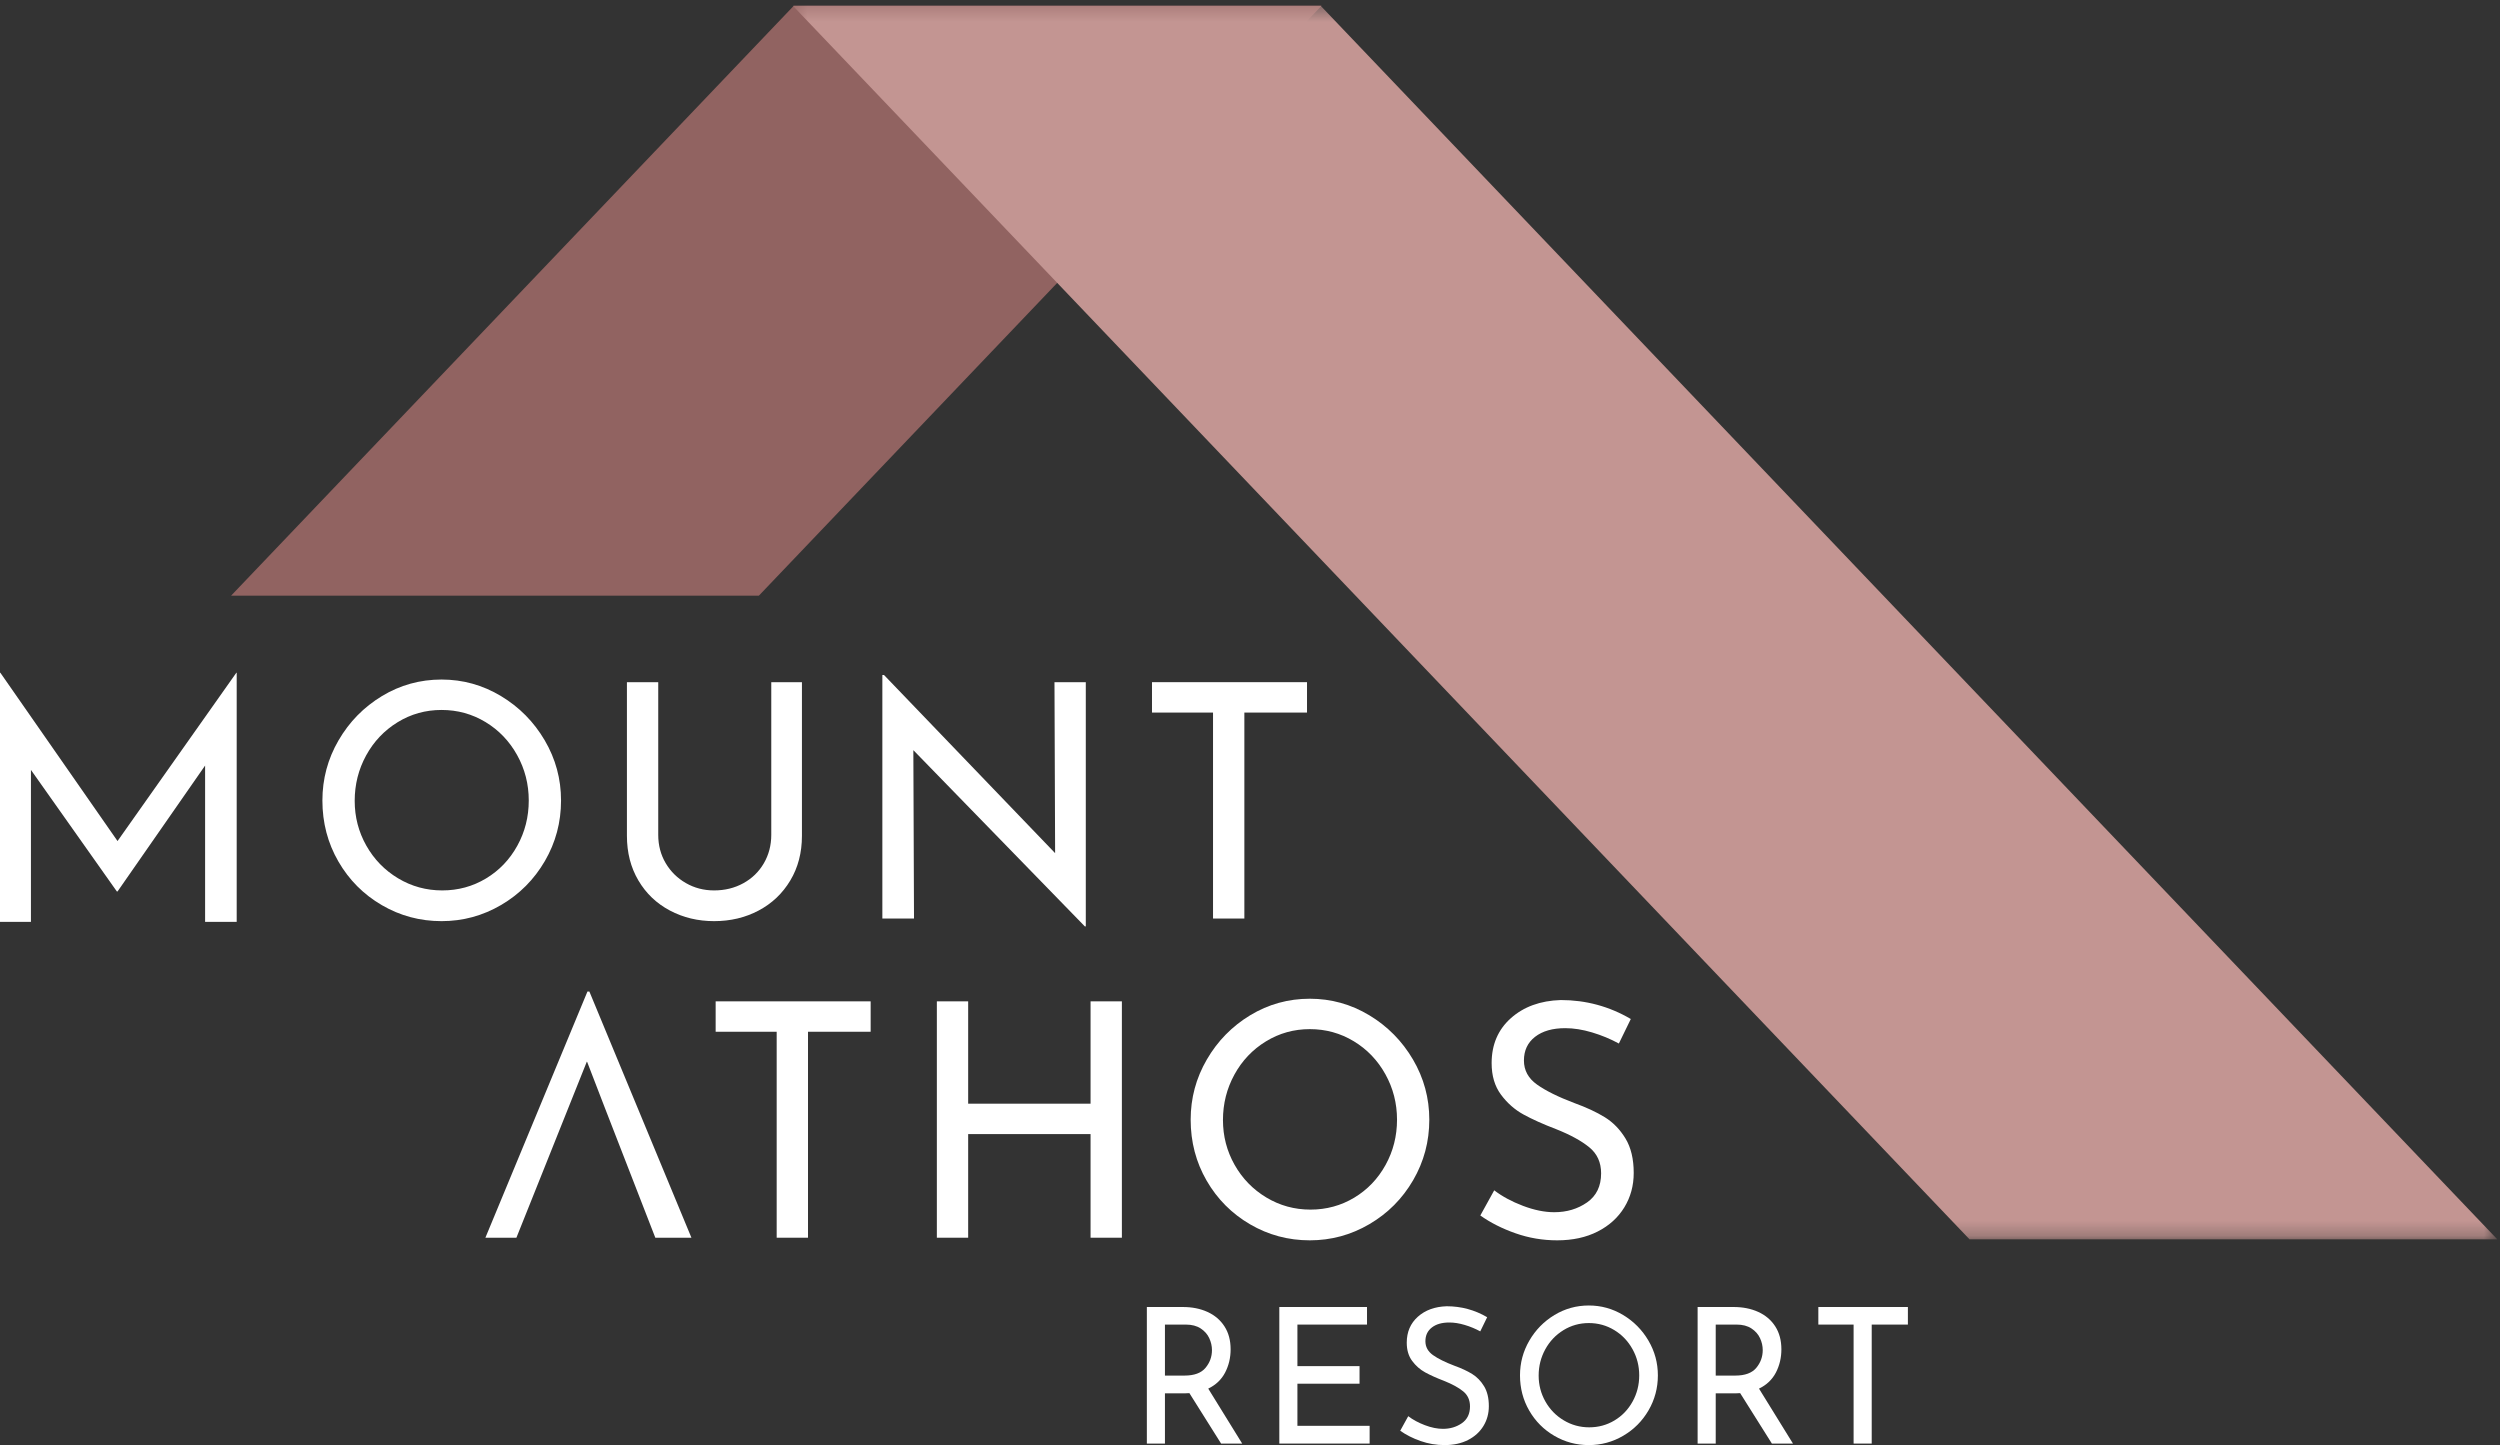 <?xml version="1.0" encoding="UTF-8"?>
<svg width="100%" height="100%" viewBox="0 0 173 100" version="1.1" xmlns="http://www.w3.org/2000/svg" xmlns:xlink="http://www.w3.org/1999/xlink">
    <rect x="0" y="0" width="173" height="100" fill="#333333" stroke="none"/>
    <!-- Generator: Sketch 54.1 (76490) - https://sketchapp.com -->
    <title>Group 38 Copy</title>
    <desc>Created with Sketch.</desc>
    <defs>
        <polygon id="path-1" points="0.484 0.396 118.431 0.396 118.431 85.76 0.484 85.76"></polygon>
    </defs>
    <g id="Symbols" stroke="none" stroke-width="1" fill="none" fill-rule="evenodd">
        <g id="Navigation-Bar" transform="translate(-66, -9)">
            <g id="Group-38-Copy" transform="translate(66, 9)">
                <polygon id="Fill-1" fill="#FFFFFF" points="16.357 46.552 8.133 58.201 0.023 46.552 0 46.552 0 63.793 2.141 63.793 2.141 53.277 8.087 61.69 8.133 61.69 14.193 52.977 14.193 63.793 16.379 63.793 16.379 46.552"></polygon>
                <g id="Group-37" transform="translate(15.517, 0)">
                    <path d="M21.073,55.396 C21.073,56.527 20.808,57.571 20.279,58.528 C19.75,59.487 19.028,60.24 18.112,60.791 C17.195,61.342 16.186,61.617 15.084,61.617 C13.981,61.617 12.964,61.338 12.033,60.78 C11.102,60.222 10.369,59.468 9.832,58.517 C9.296,57.568 9.028,56.534 9.028,55.418 C9.028,54.287 9.292,53.239 9.821,52.273 C10.35,51.309 11.076,50.543 12,49.977 C12.923,49.411 13.936,49.129 15.039,49.129 C16.141,49.129 17.154,49.408 18.078,49.965 C19.002,50.524 19.732,51.286 20.268,52.251 C20.804,53.216 21.073,54.264 21.073,55.396 M23.307,55.396 C23.307,53.903 22.931,52.515 22.179,51.233 C21.426,49.951 20.417,48.929 19.15,48.167 C17.884,47.406 16.514,47.024 15.039,47.024 C13.549,47.024 12.175,47.406 10.916,48.167 C9.657,48.929 8.655,49.951 7.91,51.233 C7.165,52.515 6.793,53.903 6.793,55.396 C6.793,56.934 7.162,58.34 7.899,59.615 C8.636,60.89 9.638,61.896 10.905,62.635 C12.171,63.374 13.549,63.743 15.039,63.743 C16.514,63.743 17.889,63.37 19.162,62.624 C20.436,61.877 21.444,60.863 22.19,59.581 C22.935,58.299 23.307,56.904 23.307,55.396" id="Fill-2" fill="#FFFFFF"></path>
                    <path d="M30.033,57.771 L30.033,47.206 L27.866,47.206 L27.866,57.839 C27.866,59 28.13,60.03 28.659,60.927 C29.188,61.824 29.914,62.518 30.838,63.008 C31.762,63.498 32.782,63.743 33.9,63.743 C35.032,63.743 36.059,63.498 36.983,63.008 C37.907,62.518 38.637,61.824 39.173,60.927 C39.71,60.03 39.977,59 39.977,57.839 L39.977,47.206 L37.855,47.206 L37.855,57.771 C37.855,58.495 37.683,59.151 37.341,59.739 C36.998,60.328 36.525,60.788 35.922,61.119 C35.319,61.451 34.644,61.617 33.9,61.617 C33.184,61.617 32.533,61.447 31.944,61.107 C31.355,60.768 30.89,60.309 30.547,59.728 C30.205,59.148 30.033,58.495 30.033,57.771" id="Fill-4" fill="#FFFFFF"></path>
                    <polygon id="Fill-6" fill="#FFFFFF" points="57.453 47.206 57.497 59.037 45.654 46.708 45.542 46.708 45.542 63.563 47.732 63.563 47.687 51.911 59.553 64.106 59.62 64.106 59.62 47.206"></polygon>
                    <polygon id="Fill-8" fill="#FFFFFF" points="64.201 47.206 64.201 49.31 68.425 49.31 68.425 63.563 70.593 63.563 70.593 49.31 74.928 49.31 74.928 47.206"></polygon>
                    <polygon id="Fill-10" fill="#FFFFFF" points="32.33 85.65 25.268 68.615 25.134 68.615 18.072 85.65 20.218 85.65 21.485 82.484 25.094 73.46 25.107 73.492 25.112 73.479 26.324 76.624 29.831 85.65"></polygon>
                    <polygon id="Fill-12" fill="#FFFFFF" points="34.006 69.293 34.006 71.397 38.229 71.397 38.229 85.65 40.397 85.65 40.397 71.397 44.732 71.397 44.732 69.293"></polygon>
                    <polygon id="Fill-14" fill="#FFFFFF" points="62.117 69.293 59.95 69.293 59.95 76.375 51.48 76.375 51.48 69.293 49.313 69.293 49.313 85.65 51.48 85.65 51.48 78.479 59.95 78.479 59.95 85.65 62.117 85.65"></polygon>
                    <path d="M81.157,77.483 C81.157,78.614 80.892,79.658 80.363,80.616 C79.834,81.574 79.112,82.328 78.196,82.879 C77.279,83.429 76.27,83.705 75.167,83.705 C74.065,83.705 73.048,83.426 72.117,82.868 C71.186,82.31 70.453,81.555 69.916,80.605 C69.38,79.655 69.112,78.622 69.112,77.506 C69.112,76.375 69.376,75.327 69.905,74.361 C70.434,73.396 71.16,72.63 72.084,72.065 C73.007,71.499 74.02,71.216 75.123,71.216 C76.225,71.216 77.238,71.495 78.162,72.053 C79.086,72.611 79.816,73.373 80.352,74.338 C80.888,75.304 81.157,76.352 81.157,77.483 M83.391,77.483 C83.391,75.99 83.014,74.603 82.263,73.321 C81.51,72.039 80.501,71.017 79.234,70.254 C77.968,69.493 76.598,69.112 75.123,69.112 C73.633,69.112 72.259,69.493 71,70.254 C69.741,71.017 68.739,72.039 67.995,73.321 C67.249,74.603 66.877,75.99 66.877,77.483 C66.877,79.021 67.246,80.428 67.983,81.703 C68.72,82.977 69.722,83.983 70.989,84.723 C72.255,85.462 73.633,85.831 75.123,85.831 C76.598,85.831 77.973,85.458 79.246,84.711 C80.52,83.964 81.528,82.951 82.274,81.668 C83.018,80.386 83.391,78.992 83.391,77.483" id="Fill-16" fill="#FFFFFF"></path>
                    <path d="M96.509,72.212 L97.335,70.515 C95.845,69.641 94.229,69.203 92.486,69.203 C91.071,69.248 89.92,69.667 89.034,70.459 C88.147,71.25 87.704,72.288 87.704,73.569 C87.704,74.444 87.92,75.172 88.352,75.752 C88.784,76.333 89.302,76.79 89.905,77.121 C90.509,77.453 91.264,77.793 92.173,78.14 C93.157,78.531 93.92,78.95 94.464,79.395 C95.008,79.84 95.28,80.44 95.28,81.194 C95.28,82.083 94.955,82.754 94.308,83.207 C93.659,83.659 92.903,83.885 92.039,83.885 C91.369,83.885 90.646,83.738 89.872,83.444 C89.097,83.15 88.434,82.792 87.883,82.37 L86.921,84.112 C87.622,84.609 88.434,85.02 89.358,85.344 C90.281,85.669 91.242,85.831 92.24,85.831 C93.313,85.831 94.248,85.627 95.045,85.22 C95.842,84.813 96.456,84.255 96.889,83.546 C97.32,82.837 97.536,82.046 97.536,81.171 C97.536,80.206 97.347,79.41 96.967,78.784 C96.587,78.158 96.11,77.668 95.537,77.313 C94.963,76.959 94.259,76.631 93.424,76.329 C92.308,75.907 91.447,75.48 90.844,75.051 C90.24,74.621 89.939,74.067 89.939,73.388 C89.939,72.695 90.196,72.148 90.709,71.748 C91.223,71.349 91.92,71.149 92.799,71.149 C93.38,71.149 93.998,71.247 94.654,71.443 C95.309,71.639 95.928,71.895 96.509,72.212" id="Fill-18" fill="#FFFFFF"></path>
                    <path d="M68.351,93.425 C68.351,93.887 68.202,94.297 67.905,94.654 C67.609,95.011 67.124,95.19 66.453,95.19 L65.097,95.19 L65.097,91.661 L66.543,91.661 C66.956,91.661 67.299,91.75 67.57,91.929 C67.841,92.107 68.039,92.331 68.163,92.601 C68.288,92.872 68.351,93.146 68.351,93.425 M69.261,94.981 C69.515,94.493 69.642,93.957 69.642,93.373 C69.642,92.754 69.5,92.225 69.216,91.785 C68.932,91.345 68.54,91.012 68.041,90.785 C67.542,90.558 66.974,90.445 66.337,90.445 L63.845,90.445 L63.845,99.895 L65.097,99.895 L65.097,96.419 L66.479,96.419 C66.616,96.419 66.72,96.415 66.789,96.405 L68.983,99.895 L70.442,99.895 L68.093,96.092 C68.617,95.839 69.007,95.469 69.261,94.981" id="Fill-20" fill="#FFFFFF"></path>
                    <polygon id="Fill-22" fill="#FFFFFF" points="73.012 90.445 73.012 99.895 79.261 99.895 79.261 98.667 74.264 98.667 74.264 95.752 78.563 95.752 78.563 94.536 74.264 94.536 74.264 91.661 79.08 91.661 79.08 90.445"></polygon>
                    <path d="M86.917,92.131 L87.395,91.151 C86.534,90.646 85.6,90.393 84.593,90.393 C83.775,90.419 83.11,90.661 82.598,91.118 C82.086,91.576 81.83,92.175 81.83,92.916 C81.83,93.421 81.955,93.842 82.205,94.177 C82.454,94.512 82.753,94.776 83.102,94.967 C83.451,95.159 83.887,95.355 84.412,95.556 C84.98,95.783 85.421,96.024 85.736,96.282 C86.05,96.538 86.207,96.885 86.207,97.32 C86.207,97.835 86.02,98.222 85.646,98.484 C85.271,98.746 84.834,98.876 84.335,98.876 C83.948,98.876 83.53,98.791 83.082,98.621 C82.634,98.451 82.251,98.244 81.933,98 L81.378,99.007 C81.783,99.294 82.251,99.532 82.786,99.719 C83.319,99.907 83.874,100 84.451,100 C85.071,100 85.611,99.883 86.072,99.647 C86.531,99.412 86.887,99.089 87.137,98.679 C87.386,98.27 87.511,97.813 87.511,97.307 C87.511,96.75 87.401,96.29 87.181,95.928 C86.962,95.567 86.686,95.284 86.356,95.079 C86.024,94.875 85.617,94.684 85.135,94.511 C84.49,94.266 83.992,94.02 83.644,93.772 C83.296,93.523 83.121,93.203 83.121,92.811 C83.121,92.41 83.27,92.094 83.567,91.863 C83.863,91.632 84.266,91.517 84.773,91.517 C85.109,91.517 85.466,91.573 85.845,91.687 C86.224,91.8 86.581,91.948 86.917,92.131" id="Fill-24" fill="#FFFFFF"></path>
                    <path d="M97.917,95.177 C97.917,95.83 97.764,96.434 97.458,96.987 C97.153,97.54 96.736,97.976 96.206,98.294 C95.677,98.612 95.094,98.771 94.457,98.771 C93.82,98.771 93.232,98.61 92.694,98.287 C92.156,97.966 91.733,97.53 91.423,96.981 C91.113,96.431 90.958,95.835 90.958,95.189 C90.958,94.536 91.111,93.931 91.416,93.373 C91.722,92.816 92.142,92.373 92.675,92.046 C93.209,91.719 93.794,91.556 94.431,91.556 C95.068,91.556 95.653,91.717 96.187,92.04 C96.72,92.362 97.142,92.802 97.452,93.36 C97.762,93.917 97.917,94.523 97.917,95.177 M99.208,95.177 C99.208,94.314 98.991,93.512 98.556,92.772 C98.122,92.031 97.538,91.441 96.806,91 C96.075,90.56 95.283,90.34 94.431,90.34 C93.57,90.34 92.776,90.56 92.049,91 C91.321,91.441 90.743,92.031 90.312,92.772 C89.882,93.512 89.667,94.314 89.667,95.177 C89.667,96.065 89.88,96.878 90.306,97.615 C90.732,98.351 91.311,98.933 92.042,99.359 C92.774,99.787 93.57,100 94.431,100 C95.283,100 96.078,99.784 96.813,99.353 C97.549,98.922 98.132,98.335 98.563,97.595 C98.993,96.854 99.208,96.048 99.208,95.177" id="Fill-26" fill="#FFFFFF"></path>
                    <path d="M106.464,93.425 C106.464,93.887 106.316,94.297 106.019,94.654 C105.722,95.011 105.238,95.19 104.566,95.19 L103.211,95.19 L103.211,91.661 L104.657,91.661 C105.07,91.661 105.412,91.75 105.683,91.929 C105.955,92.107 106.152,92.331 106.277,92.601 C106.402,92.872 106.464,93.146 106.464,93.425 M107.375,94.981 C107.628,94.493 107.755,93.957 107.755,93.373 C107.755,92.754 107.613,92.225 107.33,91.785 C107.045,91.345 106.654,91.012 106.154,90.785 C105.655,90.558 105.087,90.445 104.45,90.445 L101.958,90.445 L101.958,99.895 L103.211,99.895 L103.211,96.419 L104.592,96.419 C104.729,96.419 104.833,96.415 104.902,96.405 L107.097,99.895 L108.556,99.895 L106.206,96.092 C106.731,95.839 107.121,95.469 107.375,94.981" id="Fill-28" fill="#FFFFFF"></path>
                    <polygon id="Fill-30" fill="#FFFFFF" points="110.312 90.445 110.312 91.661 112.752 91.661 112.752 99.895 114.005 99.895 114.005 91.661 116.509 91.661 116.509 90.445"></polygon>
                    <polygon id="Fill-32" fill="#916361" points="0.476 41.219 36.998 41.219 75.938 0.396 39.416 0.396"></polygon>
                    <g id="Group-36" transform="translate(38.863, 0)">
                        <mask id="mask-2" fill="white">
                            <use xlink:href="#path-1"></use>
                        </mask>
                        <g id="Clip-35"></g>
                        <polygon id="Fill-34" fill="#C39592" mask="url(#mask-2)" points="118.431 85.76 81.909 85.76 0.484 0.396 37.006 0.396"></polygon>
                    </g>
                </g>
            </g>
        </g>
    </g>
</svg>
